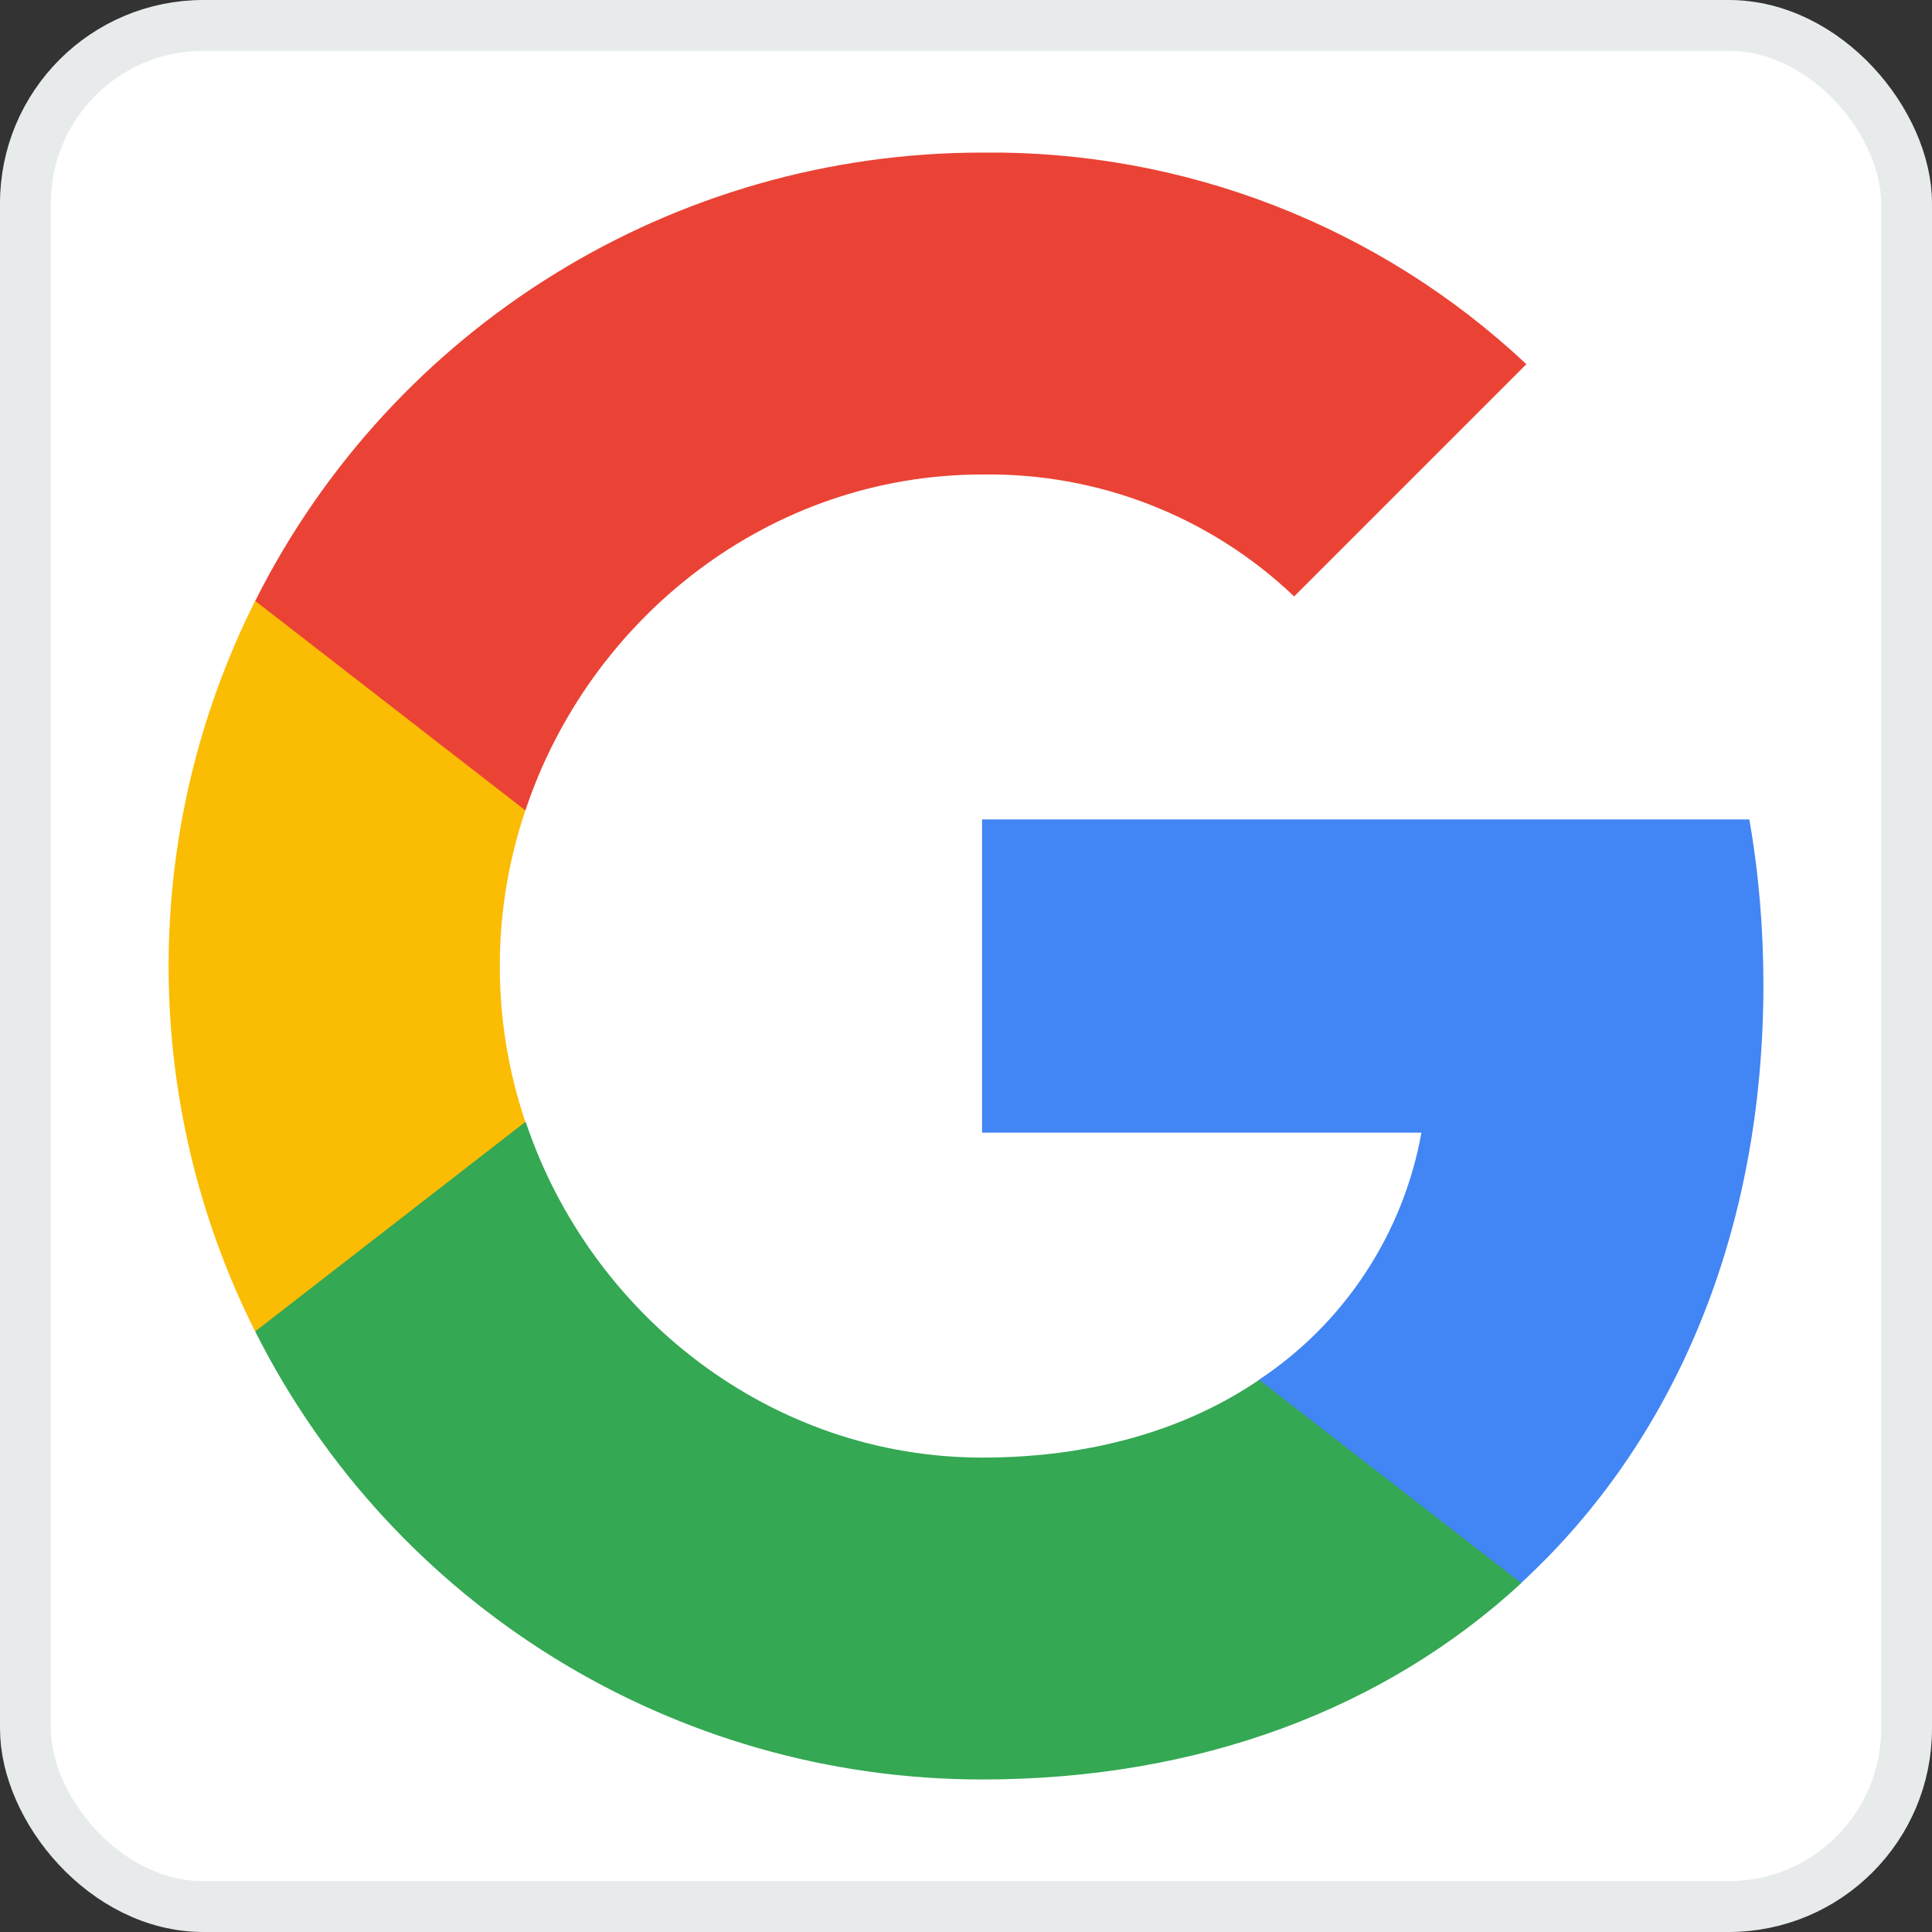 <svg width="38" height="38" viewBox="0 0 38 38" fill="none" xmlns="http://www.w3.org/2000/svg">
<rect x="0" y="0" width="38" height="38" fill="#333333" stroke="none"/>
<g id="Type=Google Workspace" clip-path="url(#clip0_1802_234)">
<rect id="Rectangle 410" x="0.5" y="0.5" width="37" height="37" rx="3.5" fill="white" stroke="#E8EBEC"/>
<path id="Vector" d="M34.684 19.368C34.684 18.281 34.595 17.187 34.407 16.117H19.316V22.278H27.958C27.6 24.265 26.447 26.023 24.76 27.14V31.137H29.916C32.943 28.351 34.684 24.236 34.684 19.368Z" fill="#4285F4"/>
<path id="Vector_2" d="M19.317 35C23.632 35 27.271 33.583 29.922 31.138L24.766 27.14C23.332 28.116 21.48 28.669 19.323 28.669C15.149 28.669 11.61 25.853 10.34 22.067H5.02V26.188C7.736 31.59 13.267 35 19.317 35Z" fill="#34A853"/>
<path id="Vector_3" d="M10.333 22.067C9.663 20.08 9.663 17.928 10.333 15.941V11.82H5.018C2.749 16.341 2.749 21.667 5.018 26.188L10.333 22.067Z" fill="#FBBC04"/>
<path id="Vector_4" d="M19.317 9.333C21.598 9.297 23.802 10.155 25.454 11.731L30.022 7.163C27.13 4.447 23.291 2.954 19.317 3.001C13.267 3.001 7.736 6.411 5.02 11.819L10.334 15.94C11.598 12.148 15.143 9.333 19.317 9.333Z" fill="#EA4335"/>
</g>
<defs>
<clipPath id="clip0_1802_234">
<rect width="38" height="38" fill="white"/>
</clipPath>
</defs>
</svg>
